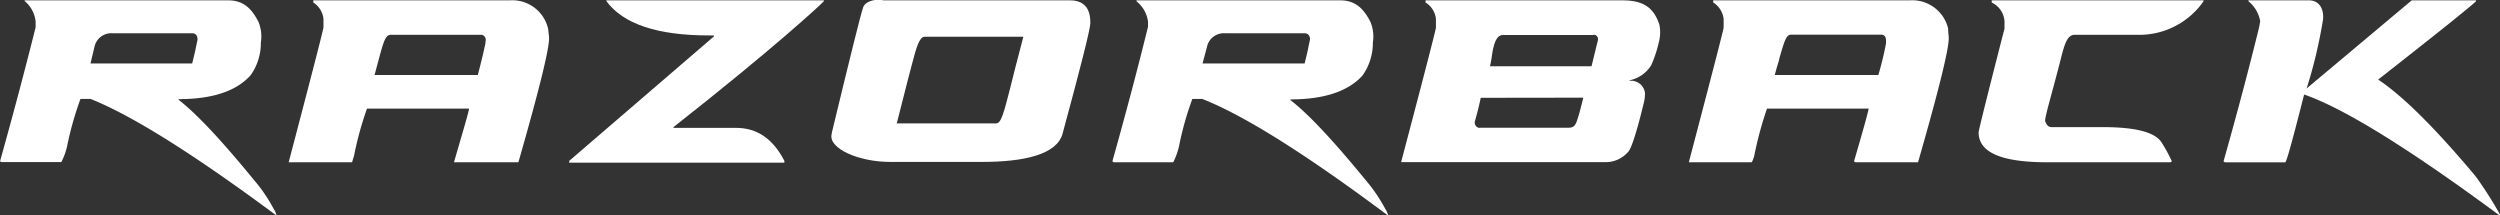 <svg xmlns="http://www.w3.org/2000/svg" viewBox="0 0 359.14 30.92"><rect x="0" y="0" width="359.14" height="30.92" fill="#333333" stroke="none"/><defs><style>.cls-1{fill:#fff;}</style></defs><g id="Layer_2" data-name="Layer 2"><g id="Layer_1-2" data-name="Layer 1"><path class="cls-1" d="M3.54.05H32.77c1.88,0,3.21.82,4.35,3.07a5.46,5.46,0,0,1,.35,3A7.91,7.91,0,0,1,36,10.81q-3.07,3.43-10.33,3.43v.11q3.75,2.88,10.71,11.38A22.78,22.78,0,0,1,39.31,30a2.86,2.86,0,0,1,.4.89h-.09Q21.89,17.74,13,14.21H11.56A47.28,47.28,0,0,0,9.64,21a9.3,9.3,0,0,1-.83,2.28H.2L0,23.18Q2.9,12.82,5.12,3.91V3.15a4.38,4.38,0,0,0-1.58-3ZM13,9.12H27.61c.43-1.76.46-1.93.52-2.25l.25-1.19c0-.59-.29-.9-.77-.9H16.17a2.47,2.47,0,0,0-2.61,2Z"/><path class="cls-1" d="M163.29.05h29.23c1.87,0,3.19.82,4.34,3.07a5.46,5.46,0,0,1,.36,3,8.07,8.07,0,0,1-1.49,4.73q-3.09,3.42-10.34,3.43v.11q3.75,2.88,10.71,11.38A23.26,23.26,0,0,1,199,30a3.11,3.11,0,0,1,.4.89h-.1q-17.67-13.19-26.6-16.68h-1.41a44.41,44.41,0,0,0-1.92,6.81,9.81,9.81,0,0,1-.83,2.29H160l-.2-.14q2.91-10.35,5.12-19.33V3.09A4.46,4.46,0,0,0,163.25.18Zm9.46,9.07h14.67c.43-1.76.46-1.93.52-2.25l.25-1.19c0-.59-.31-.9-.77-.9H176a2.47,2.47,0,0,0-2.62,2Z"/><path class="cls-1" d="M45,.05H73.21A5.27,5.27,0,0,1,78.73,4.1c.07.46.12.92.15,1.39q0,2.47-4.41,17.82H65.22c1.18-4.12,2-6.77,2.17-7.71H52.72a48.43,48.43,0,0,0-1.87,6.82c-.19.59-.27.89-.27.89H41.47q5-19,5-19.4V2.72A3.21,3.21,0,0,0,45,.35ZM53.8,10.77H68.64c.73-2.76,1-4.13,1.1-4.55V6a.77.77,0,0,0-.5-1H56.14c-.72,0-1,.83-1.65,3.23-.21.79-.27,1-.69,2.58"/><path class="cls-1" d="M87.12.05h31.23V.18c-.49.53-7,6.6-21.6,18.08v.11h9c3,0,5.3,1.57,6.93,4.74v.26H81.77v-.26L102.56,5.23V5.09h-.7Q90.69,5.09,87.1.14Z"/><path class="cls-1" d="M126.78.05H153.7c1.94,0,2.93,1.05,2.93,3.16v.13q0,1.19-4,15.92c-.86,2.93-5.48,4-11.54,4H127.87c-4.54,0-8.91-1.94-8.4-4l.06-.33q4-16.58,4.43-17.75c.25-1,1.59-1.27,2.82-1.27m2.12,17.82h14.2c.73,0,1.1-1.5,2.09-5.35.37-1.57.69-2.74,1.82-7.1H132.82c-.73,0-1.19,1.52-1.81,3.94-.35,1.36-.67,2.48-2.2,8.57"/><path class="cls-1" d="M204.79.05H233c2.83,0,4.53.82,5.39,3.54a5.47,5.47,0,0,1-.09,2.48,17.39,17.39,0,0,1-1.09,3.29,4.73,4.73,0,0,1-3,2.15h-.1v.1a2,2,0,0,1,2.2,1.76,5.42,5.42,0,0,1-.22,1.6c-.18.77-1.42,5.92-2.15,6.79a4.23,4.23,0,0,1-3.19,1.53H201.28q5-18.94,5-19.33V2.72a3.16,3.16,0,0,0-1.5-2.37Zm7.93,14c-.11.46-.26,1.3-.82,3.3a.77.77,0,0,0,.49,1h0a.76.76,0,0,0,.3,0h12.64c1,0,1.09-.63,1.46-1.79.08-.23.46-1.69.66-2.53Zm1.34-4.53h14.57s.14-.54.67-2.74l.23-.92a.66.66,0,0,0-.35-.83h0a.5.5,0,0,0-.34,0H215.93c-.71,0-1.26.61-1.6,2.9a15.89,15.89,0,0,1-.3,1.65"/><path class="cls-1" d="M246.11.05h28.22a5.29,5.29,0,0,1,5.53,4.05c0,.57.09,1,.09,1.39q0,2.47-4.41,17.82h-9l-.2-.13c1.2-4.12,1.91-6.6,2.11-7.58H253.84A52.09,52.09,0,0,0,252,22.42c-.19.59-.31.89-.39.89h-9q5-19,5-19.35V2.72A3.25,3.25,0,0,0,246.11.35ZM255,10.77h14.84c.44-1.5.81-3,1.1-4.55V5.87c0-.59-.23-.89-.71-.89H257.27c-.72,0-1,1.19-1.65,3.38,0,.23-.25.82-.67,2.43"/><path class="cls-1" d="M286.12.05h30.43V.18A11.24,11.24,0,0,1,307,5h-8.93C297,5,296.61,6.17,296,8.65c-1.36,5.28-2.21,8-2.21,8.72.2.59.49.89.9.89H302c4.6,0,7.54.67,8.51,2.19A20.28,20.28,0,0,1,312,23.18l-.19.13H294.08c-6.6,0-9.84-1.43-9.84-4.29q0-.43,3.72-14.92v-1A3.18,3.18,0,0,0,286.12.37Z"/><path class="cls-1" d="M323,.05h8.73c1.19,0,2.11.91,2,2.66a68.3,68.3,0,0,1-2.37,10L346.46.05h9.24V.18q-1.5,1.41-14.06,11.25,5.34,3.56,14,13.9a55.58,55.58,0,0,1,3.54,5.56H359q-19.47-14.37-28-17.31c-1.65,6.5-2.53,9.74-2.72,9.74h-8.65l-.21-.13q2.93-10.36,5.13-19.33l.14-.83A4.74,4.74,0,0,0,323,.18Z"/></g></g></svg>